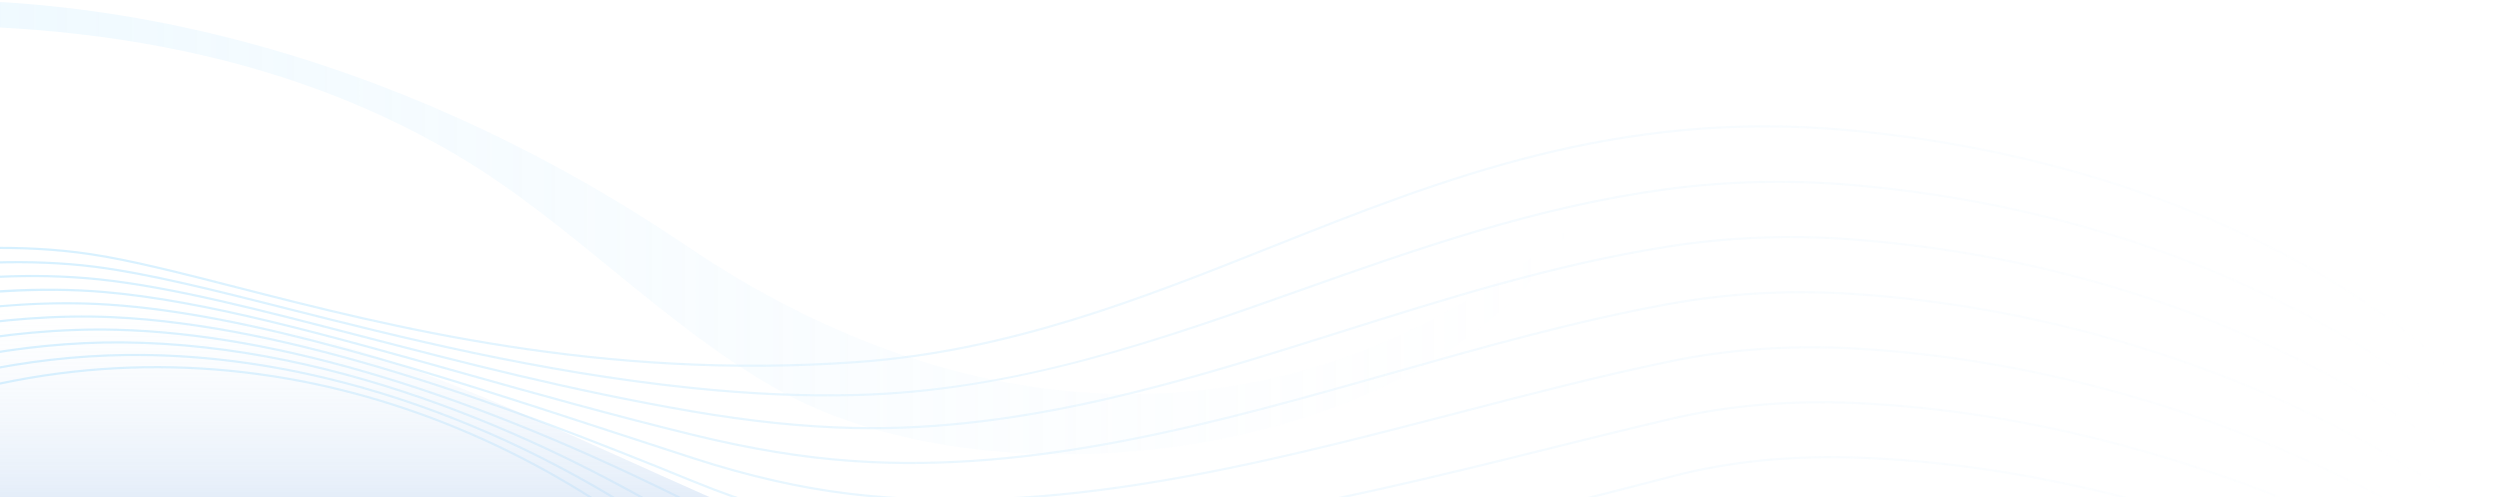 <svg width="684" height="136" viewBox="0 0 684 136" fill="none" xmlns="http://www.w3.org/2000/svg">
<g opacity="0.5">
<path d="M669.476 100.667C669.343 100.53 655.921 86.879 629.143 72.15C604.427 58.555 562.955 41.237 505.739 35.933C442.83 30.101 394.546 49.318 347.852 67.901C312.672 81.901 276.295 96.379 234.586 99.359C164.165 104.386 106.678 89.662 64.702 78.909C49.22 74.944 35.849 71.518 24.791 69.853C-14.009 64.015 -55.431 74.876 -55.844 74.987L-56 74.404C-55.585 74.293 -14.045 63.398 24.881 69.257C35.969 70.926 49.354 74.355 64.852 78.325C106.788 89.067 164.22 103.78 234.544 98.757C276.158 95.784 312.492 81.324 347.629 67.341C394.389 48.731 442.736 29.49 505.794 35.333C563.129 40.648 604.689 58.008 629.459 71.635C656.307 86.407 669.775 100.109 669.908 100.246L669.476 100.667Z" fill="url(#paint0_linear_1705_21180)"/>
<path d="M670.98 113.3C668.623 111.126 612.049 59.933 506.151 50.862C489.138 49.467 472.209 49.882 455.836 52.093C420.244 56.899 387.58 68.464 355.993 79.647C317.632 93.229 277.965 107.273 234.108 108.38C219.859 108.738 205.134 108.101 189.088 106.428C146.885 102.029 109.225 92.504 78.966 84.852C58.429 79.658 40.693 75.172 26.007 73.301C-10.332 68.674 -50.261 78.05 -54.453 79.921L-54.699 79.369C-50.485 77.49 -10.373 68.059 26.083 72.703C40.806 74.578 58.558 79.068 79.114 84.266C109.355 91.915 146.991 101.433 189.151 105.828C205.17 107.498 219.87 108.135 234.093 107.777C277.854 106.671 315.712 93.268 355.791 79.078C387.408 67.884 420.102 56.31 455.754 51.495C472.17 49.277 489.143 48.862 506.201 50.261C612.304 59.349 669.026 110.677 671.389 112.857L670.98 113.3Z" fill="url(#paint1_linear_1705_21180)"/>
<path d="M672.472 125.923C671.909 125.404 611.495 73.624 506.565 65.791C489.566 64.522 472.647 65.191 456.274 67.776C425.352 72.659 395.469 82.087 366.57 91.204C325.646 104.116 283.372 117.453 238.528 117.454C236.897 117.454 235.268 117.437 233.63 117.401C219.901 117.1 205.387 115.607 189.254 112.838C156.18 107.162 125.621 99.231 98.659 92.236C70.975 85.052 47.067 78.848 27.224 76.749C-9.913 72.823 -47.791 82.498 -53.106 84.87L-53.352 84.318C-48.011 81.936 -9.971 72.206 27.288 76.149C47.176 78.253 71.104 84.462 98.811 91.652C125.761 98.645 156.308 106.571 189.357 112.244C205.459 115.007 219.945 116.497 233.643 116.797C280.218 117.827 324.024 103.996 366.39 90.63C395.31 81.505 425.214 72.07 456.181 67.18C472.602 64.587 489.57 63.918 506.611 65.189C611.742 73.037 672.319 124.959 672.883 125.48L672.472 125.923Z" fill="url(#paint2_linear_1705_21180)"/>
<path d="M673.965 138.544C671.841 136.583 654.857 123.814 625.425 110.463C599.557 98.73 558.01 84.044 506.979 80.719C489.789 79.598 472.878 80.519 456.713 83.457C431.201 88.093 405.385 95.411 380.419 102.488C332.784 115.991 283.53 129.952 233.151 126.419C219.392 125.453 205.496 123.174 189.42 119.245C167.576 113.907 146.821 108.078 126.749 102.44C88.722 91.76 55.882 82.536 28.44 80.195C-6.139 77.245 -42.943 85.885 -51.76 89.818L-52.005 89.267C-42.847 85.181 -6.677 76.594 28.492 79.594C55.99 81.94 88.856 91.171 126.912 101.86C146.98 107.496 167.73 113.324 189.563 118.66C205.606 122.579 219.47 124.854 233.194 125.817C283.464 129.344 332.67 115.396 380.255 101.907C405.235 94.827 431.066 87.504 456.606 82.863C472.819 79.917 489.782 78.994 507.02 80.117C558.141 83.447 599.762 98.159 625.676 109.914C655.181 123.298 672.24 136.129 674.376 138.101L673.965 138.544Z" fill="url(#paint3_linear_1705_21180)"/>
<path d="M675.458 151.166C672.291 148.243 653.518 135.7 624.173 123.267C597.971 112.165 556.442 98.362 507.393 95.647C489.946 94.683 473.042 95.857 457.152 99.139C438.111 103.073 419.043 108.026 398.854 113.27C344.378 127.422 288.046 142.055 232.672 135.438C218.995 133.804 204.9 130.603 189.584 125.653C182.387 123.327 175.244 120.991 168.168 118.678C117.096 101.981 68.856 86.21 29.655 83.642C-4.318 81.415 -39.258 89.79 -50.415 94.768L-50.66 94.217C-37.19 88.207 -1.771 80.981 29.694 83.041C68.971 85.614 117.246 101.396 168.355 118.105C175.431 120.418 182.574 122.754 189.769 125.079C205.048 130.017 219.105 133.21 232.743 134.84C288.008 141.441 344.281 126.824 398.702 112.687C418.898 107.441 437.974 102.486 457.029 98.549C472.97 95.256 489.926 94.075 507.426 95.045C556.563 97.764 598.162 111.591 624.407 122.711C653.826 135.176 672.68 147.782 675.866 150.723L675.458 151.166Z" fill="url(#paint4_linear_1705_21180)"/>
<path d="M676.95 163.789C672.878 160.031 652.221 147.658 622.919 136.088C596.413 125.622 554.926 112.701 507.807 110.576C490.039 109.778 473.145 111.204 457.591 114.822C446.803 117.331 435.869 120.045 424.293 122.919C363.56 137.996 294.723 155.085 232.193 144.457C218.219 142.082 204.336 138.026 189.747 132.058C135.886 110.023 79.36 89.325 30.87 87.089C0.474 85.692 -33.003 92.55 -49.069 99.718L-49.314 99.166C-33.185 91.971 0.408 85.077 30.898 86.487C79.48 88.727 136.064 109.445 189.975 131.499C204.522 137.451 218.365 141.494 232.293 143.861C294.7 154.467 363.472 137.395 424.147 122.333C435.725 119.458 446.661 116.743 457.454 114.233C473.062 110.602 490.014 109.168 507.834 109.974C555.036 112.101 596.592 125.044 623.141 135.527C652.514 147.125 673.259 159.561 677.359 163.345L676.95 163.789Z" fill="url(#paint5_linear_1705_21180)"/>
<path d="M678.442 176.411C674.273 172.563 653.339 160.551 621.665 148.928C594.884 139.1 553.463 127.059 508.221 125.505C490.08 124.882 473.192 126.564 458.031 130.503C412.026 142.458 348.126 159.064 287.412 159.065C268.31 159.066 249.529 157.422 231.714 153.474C217.522 150.328 203.457 145.277 189.911 138.46C129.05 107.834 75.95 91.71 32.086 90.536C0.71 89.697 -30.602 97.028 -47.722 104.667L-47.968 104.116C-30.786 96.45 0.641 89.095 32.102 89.933C76.056 91.109 129.242 107.255 190.182 137.922C203.683 144.716 217.7 149.75 231.844 152.885C306.143 169.351 397.456 145.622 457.879 129.919C473.096 125.965 490.038 124.28 508.242 124.902C553.564 126.459 595.051 138.519 621.874 148.362C653.627 160.015 674.652 172.092 678.852 175.969L678.442 176.411Z" fill="url(#paint6_linear_1705_21180)"/>
<path d="M679.935 189.033C675.086 184.558 652.814 172.802 620.411 161.785C593.386 152.596 552.056 141.434 508.635 140.433C490.055 140.005 473.179 141.94 458.47 146.185C420.302 157.198 382.056 164.939 347.867 168.57C302.658 173.371 263.416 171.326 231.234 162.49C216.553 158.459 202.705 152.528 190.075 144.862C152.235 121.892 94.32 94.42 33.301 93.983C6.194 93.789 -24.327 99.779 -46.376 109.616L-46.622 109.065C-24.499 99.195 6.13 93.172 33.306 93.38C94.462 93.818 152.483 121.337 190.388 144.346C202.971 151.984 216.767 157.893 231.394 161.908C263.503 170.724 302.668 172.763 347.803 167.97C381.958 164.343 420.168 156.609 458.303 145.606C473.071 141.344 490.012 139.403 508.649 139.83C552.147 140.833 593.54 152.012 620.605 161.214C653.451 172.382 675.312 183.946 680.344 188.591L679.935 189.033Z" fill="url(#paint7_linear_1705_21180)"/>
<path d="M681.428 201.656C668.915 190.105 584.16 156.192 509.05 155.362C489.988 155.154 473.111 157.34 458.911 161.866C425.255 172.595 385.981 179.967 348.323 182.625C303.212 185.809 262.559 181.963 230.756 171.505C215.549 166.506 201.918 159.695 190.241 151.26C142.081 116.479 87.812 97.412 37.123 97.412C36.252 97.412 35.387 97.418 34.518 97.429C7.195 97.783 -21.055 103.869 -45.029 114.564L-45.274 114.013C-21.227 103.285 7.108 97.18 34.511 96.826C86.071 96.167 141.503 115.316 190.595 150.771C202.221 159.168 215.797 165.951 230.945 170.932C298.114 193.019 393.748 182.004 458.728 161.29C472.99 156.744 489.92 154.54 509.057 154.758C584.308 155.589 669.281 189.621 681.837 201.211L681.428 201.656Z" fill="url(#paint8_linear_1705_21180)"/>
<path d="M682.92 214.278C674.183 206.213 635.31 190.785 591.367 180.675C559.583 173.361 500.17 163.231 459.351 177.547C421.592 190.79 368.759 198.147 321.46 196.754C294.578 195.961 270.068 192.527 248.609 186.549C224.68 179.882 205.098 170.163 190.407 157.659C158.348 130.375 120.941 112.012 82.23 104.556C61.656 100.593 40.807 99.728 20.261 101.988C-1.451 104.374 -22.965 110.271 -43.684 119.515L-43.93 118.964C-23.154 109.695 -1.579 103.781 20.195 101.388C40.801 99.123 61.712 99.99 82.344 103.963C121.158 111.439 158.661 129.848 190.798 157.199C205.423 169.646 224.928 179.325 248.771 185.968C270.183 191.933 294.645 195.359 321.479 196.151C368.699 197.548 421.457 190.198 459.151 176.978C500.115 162.611 559.657 172.759 591.503 180.086C635.538 190.219 674.535 205.717 683.329 213.834L682.92 214.278Z" fill="url(#paint9_linear_1705_21180)"/>
<path d="M673.314 194.391C590.848 118.269 438.523 168.255 344.236 172.649C197.909 179.469 92.596 34.34 -53.617 99.574V220.308H673.314V194.391Z" fill="url(#paint10_linear_1705_21180)"/>
<path opacity="0.4" d="M-53.617 2.047C31.668 -7.998 117.669 19.757 187.735 67.195C266.211 120.327 354.938 124.217 430.086 61.749C392.678 125.606 273.463 140.508 213.126 106.771C181.414 89.039 156.48 61.117 125.158 42.566C71.103 10.55 8.117 3.983 -53.617 7.977V2.047Z" fill="url(#paint11_linear_1705_21180)"/>
</g>
<defs>
<linearGradient id="paint0_linear_1705_21180" x1="-56" y1="67.467" x2="669.908" y2="67.467" gradientUnits="userSpaceOnUse">
<stop offset="0.061" stop-color="#ABE1FF"/>
<stop offset="1" stop-color="#D7EDFD" stop-opacity="0"/>
</linearGradient>
<linearGradient id="paint1_linear_1705_21180" x1="-54.699" y1="81.376" x2="671.389" y2="81.376" gradientUnits="userSpaceOnUse">
<stop offset="0.061" stop-color="#ABE1FF"/>
<stop offset="1" stop-color="#D7EDFD" stop-opacity="0"/>
</linearGradient>
<linearGradient id="paint2_linear_1705_21180" x1="-53.353" y1="95.243" x2="672.881" y2="95.243" gradientUnits="userSpaceOnUse">
<stop offset="0.061" stop-color="#ABE1FF"/>
<stop offset="1" stop-color="#D7EDFD" stop-opacity="0"/>
</linearGradient>
<linearGradient id="paint3_linear_1705_21180" x1="-52.007" y1="108.758" x2="674.374" y2="108.758" gradientUnits="userSpaceOnUse">
<stop offset="0.061" stop-color="#ABE1FF"/>
<stop offset="1" stop-color="#D7EDFD" stop-opacity="0"/>
</linearGradient>
<linearGradient id="paint4_linear_1705_21180" x1="-50.66" y1="116.924" x2="675.866" y2="116.924" gradientUnits="userSpaceOnUse">
<stop offset="0.061" stop-color="#ABE1FF"/>
<stop offset="1" stop-color="#D7EDFD" stop-opacity="0"/>
</linearGradient>
<linearGradient id="paint5_linear_1705_21180" x1="-49.314" y1="125.046" x2="677.359" y2="125.046" gradientUnits="userSpaceOnUse">
<stop offset="0.061" stop-color="#ABE1FF"/>
<stop offset="1" stop-color="#D7EDFD" stop-opacity="0"/>
</linearGradient>
<linearGradient id="paint6_linear_1705_21180" x1="-47.968" y1="133.14" x2="678.851" y2="133.14" gradientUnits="userSpaceOnUse">
<stop offset="0.061" stop-color="#ABE1FF"/>
<stop offset="1" stop-color="#D7EDFD" stop-opacity="0"/>
</linearGradient>
<linearGradient id="paint7_linear_1705_21180" x1="-46.622" y1="141.204" x2="680.344" y2="141.204" gradientUnits="userSpaceOnUse">
<stop offset="0.061" stop-color="#ABE1FF"/>
<stop offset="1" stop-color="#D7EDFD" stop-opacity="0"/>
</linearGradient>
<linearGradient id="paint8_linear_1705_21180" x1="-45.276" y1="149.233" x2="681.836" y2="149.233" gradientUnits="userSpaceOnUse">
<stop offset="0.061" stop-color="#ABE1FF"/>
<stop offset="1" stop-color="#D7EDFD" stop-opacity="0"/>
</linearGradient>
<linearGradient id="paint9_linear_1705_21180" x1="-43.929" y1="157.218" x2="683.329" y2="157.218" gradientUnits="userSpaceOnUse">
<stop offset="0.061" stop-color="#ABE1FF"/>
<stop offset="1" stop-color="#D7EDFD" stop-opacity="0"/>
</linearGradient>
<linearGradient id="paint10_linear_1705_21180" x1="309.848" y1="220.308" x2="309.848" y2="82.674" gradientUnits="userSpaceOnUse">
<stop offset="0.061" stop-color="#004BBA"/>
<stop offset="1" stop-color="#D7EDFD" stop-opacity="0"/>
</linearGradient>
<linearGradient id="paint11_linear_1705_21180" x1="-53.617" y1="62.154" x2="430.086" y2="62.154" gradientUnits="userSpaceOnUse">
<stop offset="0.061" stop-color="#ABE1FF"/>
<stop offset="1" stop-color="#D7EDFD" stop-opacity="0"/>
</linearGradient>
</defs>
</svg>
